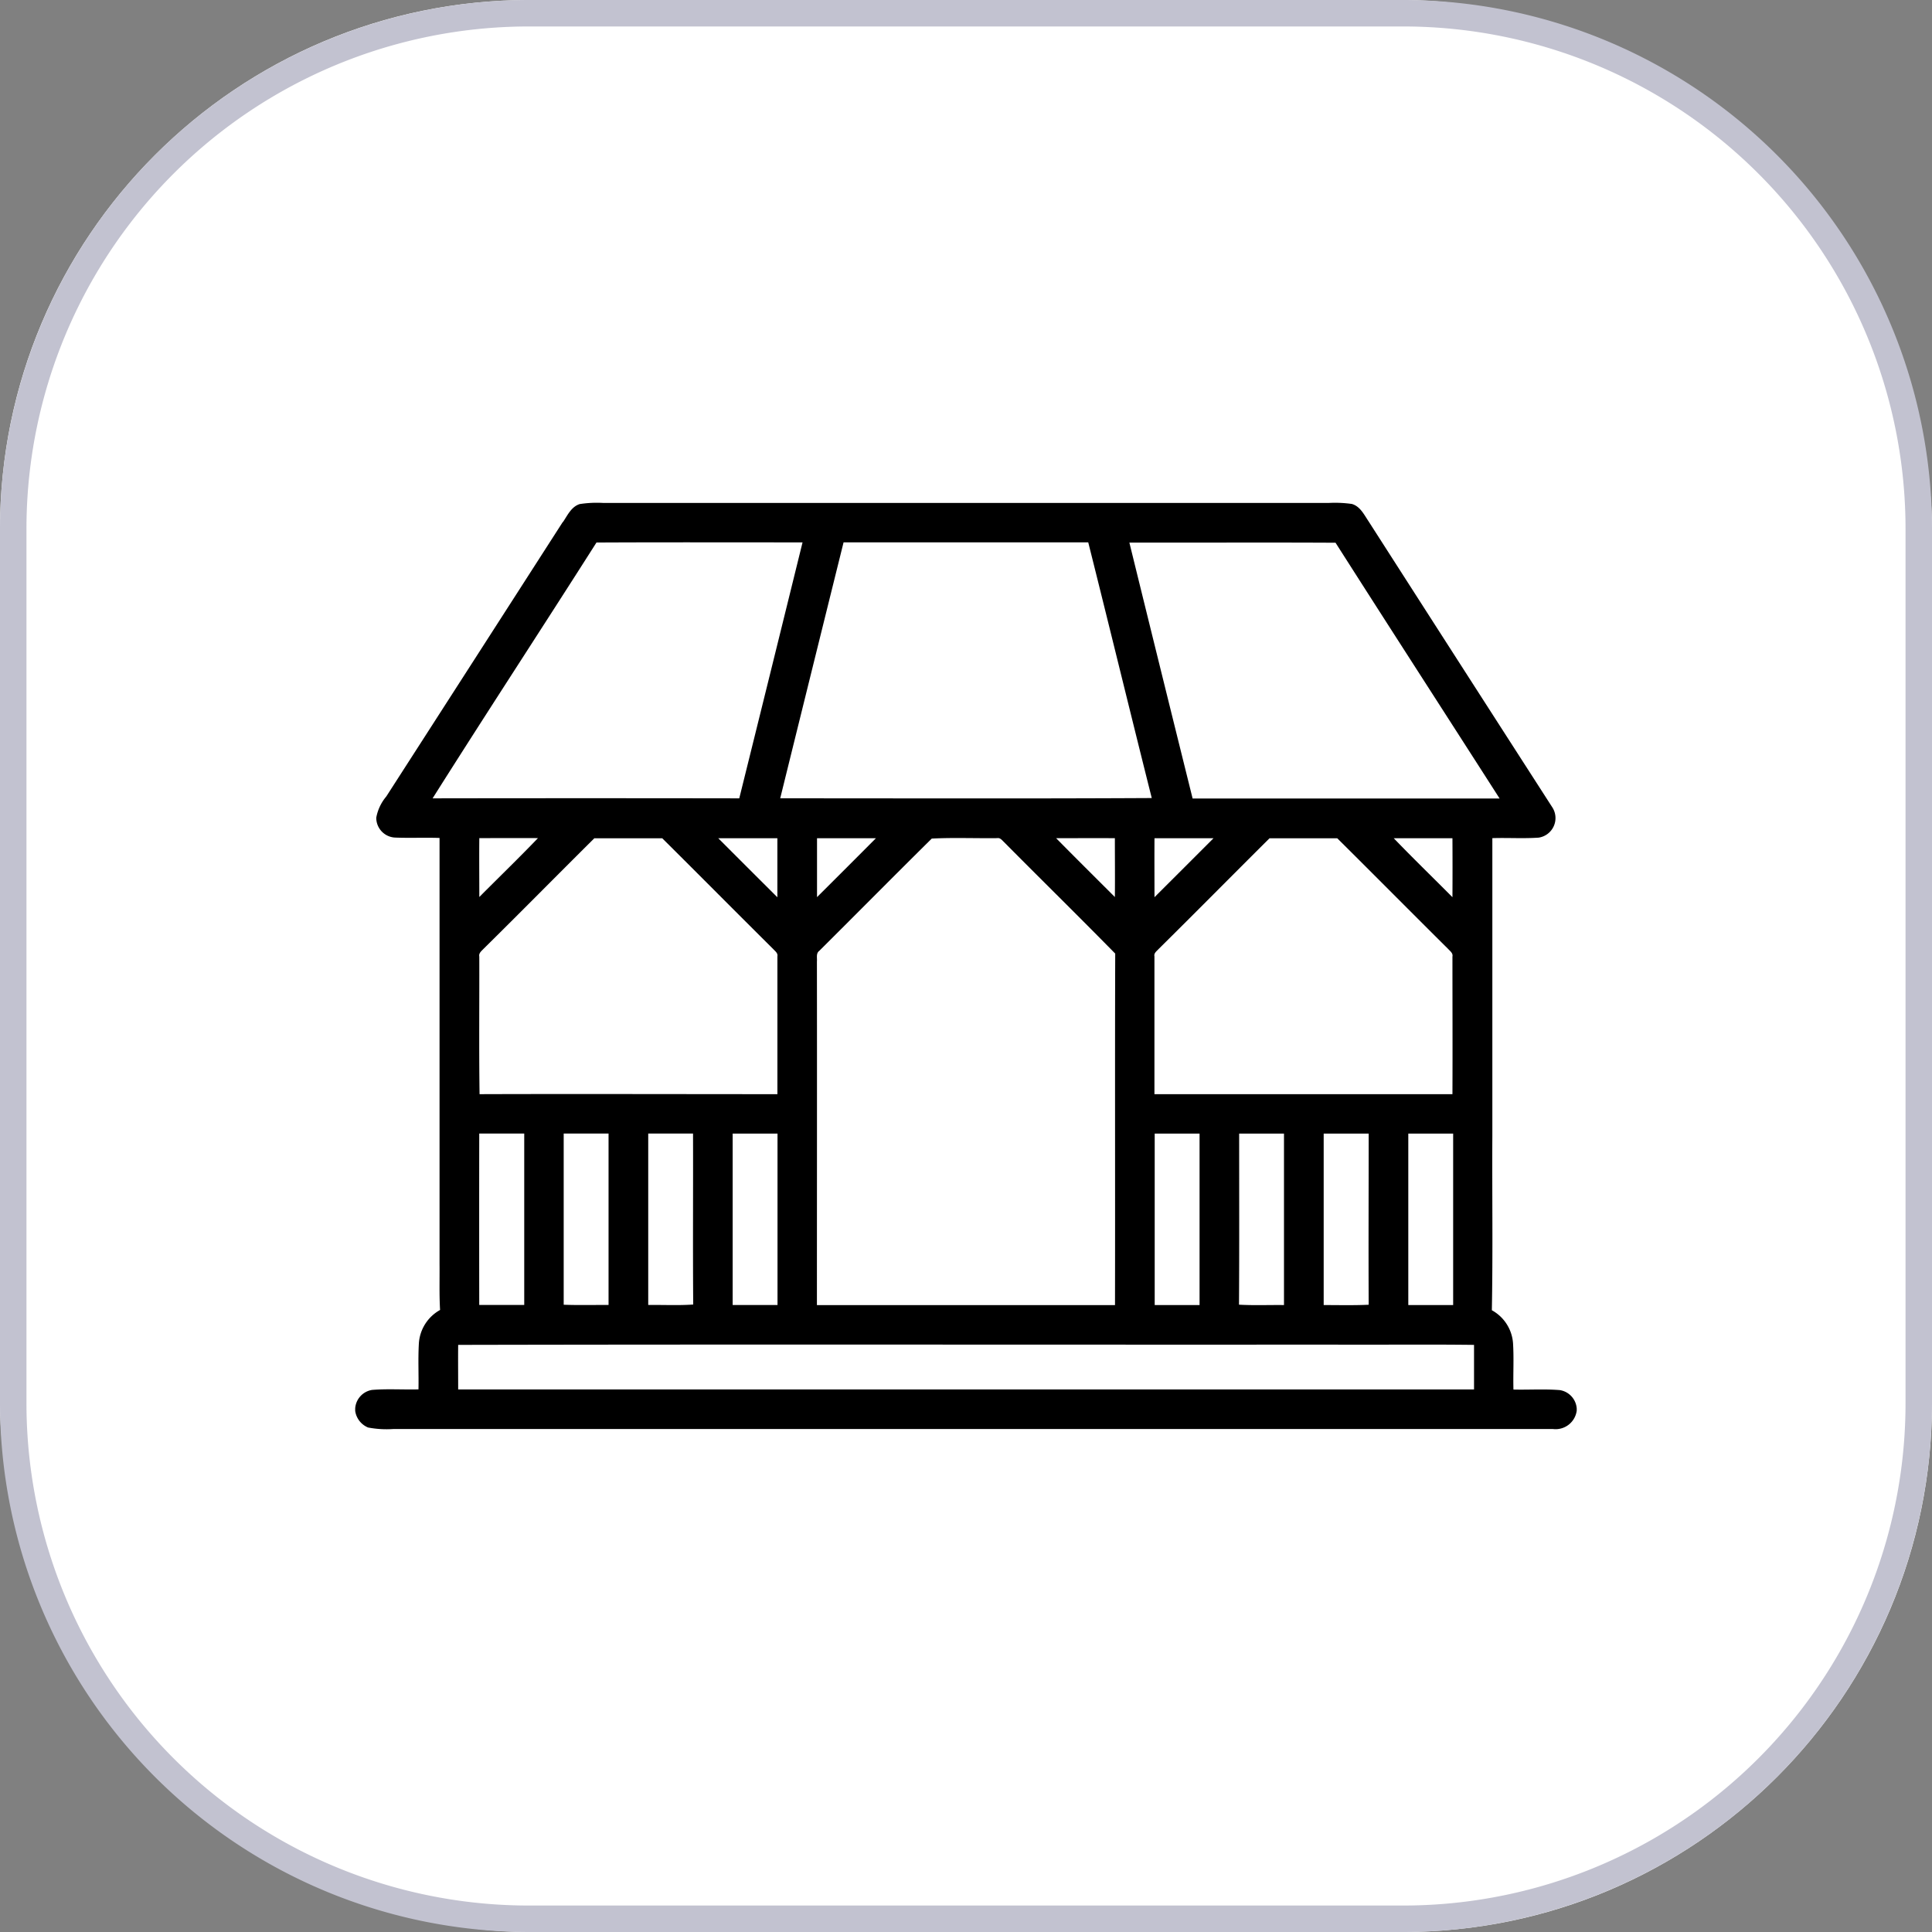 <svg xmlns="http://www.w3.org/2000/svg" width="73" height="73" viewBox="0 0 73 73"><rect x="0" y="0" width="73" height="73" fill="#808080" stroke="none"/><g transform="translate(-120 -1604)"><rect width="73" height="73" rx="20" transform="translate(120 1604)" fill="#fff"/><path d="M20,1A18.983,18.983,0,0,0,1,20V53A18.983,18.983,0,0,0,20,72H53A18.983,18.983,0,0,0,72,53V20A18.983,18.983,0,0,0,53,1H20m0-1H53A20,20,0,0,1,73,20V53A20,20,0,0,1,53,73H20A20,20,0,0,1,0,53V20A20,20,0,0,1,20,0Z" transform="translate(120 1604)" fill="#c2c2d0"/><g transform="translate(133.421 1561.101)"><path d="M7.848,62.628c.173-.255.317-.583.636-.683a4.234,4.234,0,0,1,.894-.042h27.4a4.493,4.493,0,0,1,.881.038c.306.087.454.39.618.636q3.467,5.408,6.945,10.81a.748.748,0,0,1-.506,1.162c-.582.04-1.167,0-1.749.019q0,5.619,0,11.238c-.012,2.2.023,4.4-.019,6.6a1.546,1.546,0,0,1,.8,1.241c.037.584,0,1.171.016,1.756.584.014,1.171-.027,1.755.021a.76.76,0,0,1,.636.691V96.2a.806.806,0,0,1-.9.694H1.44a3.743,3.743,0,0,1-.953-.057A.8.8,0,0,1,0,96.21v-.1a.76.76,0,0,1,.635-.693c.584-.048,1.171-.006,1.756-.021.012-.584-.02-1.169.016-1.753a1.557,1.557,0,0,1,.8-1.247c-.034-.578-.014-1.157-.02-1.735q0-8.048,0-16.1c-.554-.02-1.107.008-1.661-.014a.747.747,0,0,1-.73-.751,1.715,1.715,0,0,1,.377-.8q3.338-5.186,6.671-10.374m1.274.774c-2.054,3.23-4.151,6.432-6.193,9.668q5.793-.009,11.587,0,1.2-4.835,2.391-9.671c-2.595,0-5.19-.008-7.785.005m6.937,9.665c4.681,0,9.363.015,14.043-.01-.809-3.218-1.592-6.442-2.4-9.661H18.453q-1.2,4.835-2.394,9.671M29.252,63.4q1.189,4.837,2.39,9.671,5.8,0,11.6,0c-2.065-3.223-4.143-6.438-6.2-9.665-2.595-.014-5.19,0-7.785-.005M4.69,74.563c-.008.743,0,1.486,0,2.229.738-.742,1.491-1.47,2.216-2.225-.737-.005-1.476,0-2.213,0m4.349,0c-1.4,1.389-2.79,2.8-4.194,4.185-.076.081-.187.161-.159.29.005,1.734-.014,3.468.01,5.2,3.751-.012,7.5,0,11.254,0,0-1.735,0-3.471,0-5.206.026-.125-.09-.2-.16-.279-1.4-1.39-2.791-2.793-4.191-4.184-.854,0-1.708,0-2.562,0m4.68,0q1.114,1.116,2.232,2.229c0-.744,0-1.487,0-2.23-.744,0-1.488,0-2.231,0m3.729,0c0,.742,0,1.483,0,2.225q1.116-1.11,2.226-2.226c-.743,0-1.486,0-2.229,0m4.336.016c-1.423,1.406-2.83,2.83-4.248,4.24-.13.094-.076.267-.089.4.006,4.328,0,8.657,0,12.985H28.709c.009-4.427-.006-8.854.008-13.282-1.388-1.415-2.8-2.8-4.2-4.212-.075-.069-.145-.173-.263-.15-.824.01-1.653-.026-2.472.017m4.7-.018c.736.747,1.481,1.485,2.222,2.226.008-.741,0-1.482,0-2.223-.742-.006-1.485,0-2.227,0m3.724,0c-.005.744,0,1.487,0,2.23q1.116-1.113,2.231-2.229c-.744,0-1.487,0-2.23,0m4.348,0c-1.4,1.392-2.791,2.8-4.194,4.187-.069.078-.184.151-.157.274,0,1.736,0,3.473,0,5.21q5.63,0,11.26,0c.008-1.734,0-3.468,0-5.2.027-.128-.089-.206-.162-.287-1.4-1.389-2.788-2.791-4.189-4.181q-1.282,0-2.564,0m4.7,0c.725.754,1.478,1.482,2.215,2.225q.007-1.114,0-2.228c-.738,0-1.477,0-2.215,0M4.687,85.729q-.005,3.239,0,6.478c.565,0,1.131,0,1.7,0V85.729H4.687m3.191,0c0,2.156,0,4.312,0,6.469.565.021,1.131.005,1.695.009q0-3.239,0-6.478c-.564,0-1.129,0-1.692,0m3.191,0q0,3.239,0,6.478c.566-.008,1.133.023,1.7-.017-.017-2.153,0-4.307-.007-6.46-.563,0-1.128,0-1.691,0m3.188,0q0,3.239,0,6.478c.565,0,1.131,0,1.695,0q0-3.239,0-6.477H14.256m15.953,0q0,3.24,0,6.479.847,0,1.695,0,0-3.239,0-6.478H30.209m3.191,0c0,2.155.008,4.309-.006,6.464.565.032,1.132.007,1.7.014q0-3.239,0-6.478c-.564,0-1.128,0-1.691,0m3.191,0q0,3.239,0,6.478c.565,0,1.131.015,1.7-.012-.01-2.156,0-4.31,0-6.466-.563,0-1.128,0-1.691,0m3.188,0v6.478c.565,0,1.13,0,1.695,0q0-3.239,0-6.478H39.778M3.891,93.715c-.006.562,0,1.123,0,1.684q19.192,0,38.384,0c0-.561,0-1.122,0-1.684-1.8-.023-3.6,0-5.4-.01C25.876,93.712,14.884,93.691,3.891,93.715Z" transform="translate(0 0)"/></g></g></svg>